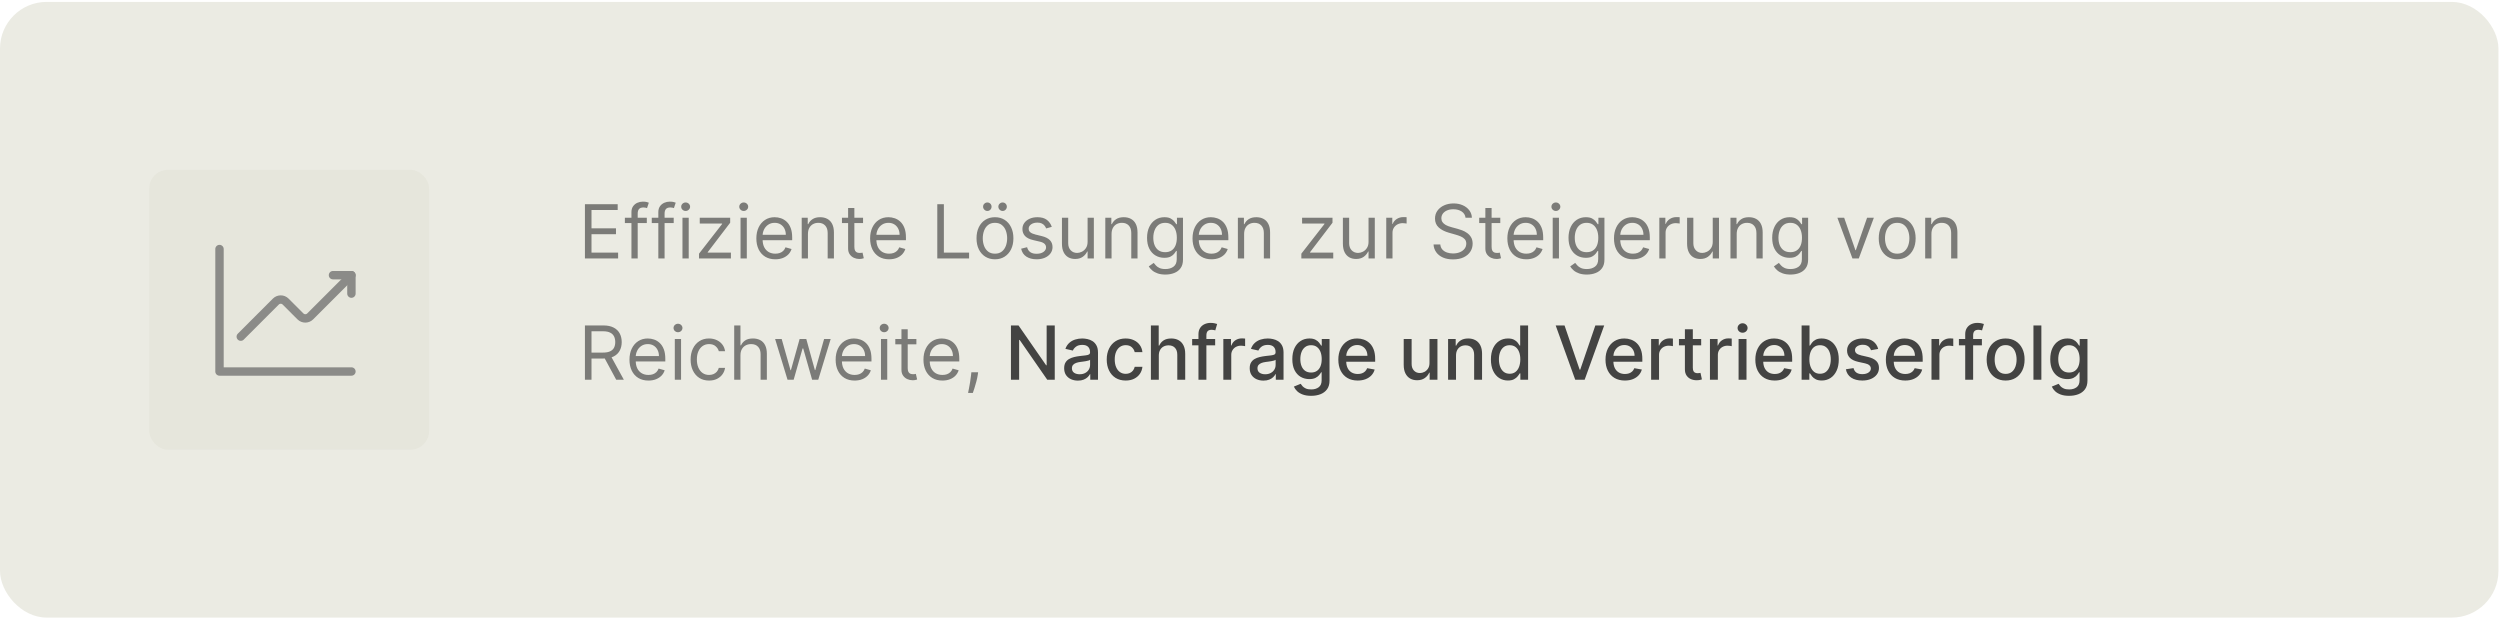 <?xml version="1.0" encoding="utf-8"?>
<svg xmlns="http://www.w3.org/2000/svg" fill="none" height="133" viewBox="0 0 536 133" width="536">
<rect fill="#EBEBE3" height="132" rx="10" width="535.667" y="0.41"/>
<rect fill="#E6E6DC" height="60" rx="4" width="60" x="32" y="36.41"/>
<path d="M51.619 72.179L59.139 64.659C59.719 64.079 60.657 64.079 61.236 64.659L64.411 67.834C64.99 68.413 65.929 68.413 66.507 67.834L75.346 58.997" stroke="#8B8B88" stroke-linecap="round" stroke-linejoin="round" stroke-width="1.8"/>
<path d="M71.39 58.997H75.345V62.952" stroke="#8B8B88" stroke-linecap="round" stroke-linejoin="round" stroke-width="1.8"/>
<path d="M75.346 79.651H47.06V53.392" stroke="#8B8B88" stroke-linecap="round" stroke-linejoin="round" stroke-width="1.8"/>
<path d="M125.409 55.41V43.774H132.432V45.024H126.818V48.956H132.068V50.206H126.818V54.16H132.523V55.41H125.409ZM138.676 46.683V47.819H133.972V46.683H138.676ZM135.381 55.41V45.478C135.381 44.978 135.498 44.562 135.733 44.228C135.968 43.895 136.273 43.645 136.648 43.478C137.023 43.312 137.419 43.228 137.835 43.228C138.165 43.228 138.434 43.255 138.642 43.308C138.85 43.361 139.006 43.41 139.108 43.456L138.722 44.615C138.653 44.592 138.559 44.564 138.438 44.529C138.32 44.495 138.165 44.478 137.972 44.478C137.528 44.478 137.208 44.59 137.011 44.814C136.818 45.037 136.722 45.365 136.722 45.797V55.41H135.381ZM144.442 46.683V47.819H139.737V46.683H144.442ZM141.146 55.41V45.478C141.146 44.978 141.264 44.562 141.499 44.228C141.733 43.895 142.038 43.645 142.413 43.478C142.788 43.312 143.184 43.228 143.601 43.228C143.93 43.228 144.199 43.255 144.408 43.308C144.616 43.361 144.771 43.41 144.874 43.456L144.487 44.615C144.419 44.592 144.324 44.564 144.203 44.529C144.086 44.495 143.93 44.478 143.737 44.478C143.294 44.478 142.974 44.59 142.777 44.814C142.584 45.037 142.487 45.365 142.487 45.797V55.41H141.146ZM146.321 55.41V46.683H147.662V55.41H146.321ZM147.003 45.228C146.741 45.228 146.516 45.139 146.327 44.961C146.141 44.783 146.048 44.569 146.048 44.319C146.048 44.069 146.141 43.855 146.327 43.677C146.516 43.499 146.741 43.41 147.003 43.41C147.264 43.41 147.488 43.499 147.673 43.677C147.863 43.855 147.957 44.069 147.957 44.319C147.957 44.569 147.863 44.783 147.673 44.961C147.488 45.139 147.264 45.228 147.003 45.228ZM149.868 55.41V54.387L154.822 48.024V47.933H150.027V46.683H156.55V47.751L151.732 54.069V54.16H156.709V55.41H149.868ZM158.774 55.41V46.683H160.115V55.41H158.774ZM159.456 45.228C159.195 45.228 158.969 45.139 158.78 44.961C158.594 44.783 158.501 44.569 158.501 44.319C158.501 44.069 158.594 43.855 158.78 43.677C158.969 43.499 159.195 43.41 159.456 43.41C159.717 43.41 159.941 43.499 160.126 43.677C160.316 43.855 160.411 44.069 160.411 44.319C160.411 44.569 160.316 44.783 160.126 44.961C159.941 45.139 159.717 45.228 159.456 45.228ZM166.23 55.592C165.389 55.592 164.664 55.406 164.054 55.035C163.448 54.66 162.98 54.137 162.651 53.467C162.325 52.793 162.162 52.009 162.162 51.115C162.162 50.221 162.325 49.433 162.651 48.751C162.98 48.066 163.438 47.531 164.026 47.149C164.616 46.762 165.306 46.569 166.094 46.569C166.548 46.569 166.997 46.645 167.44 46.797C167.884 46.948 168.287 47.194 168.651 47.535C169.014 47.872 169.304 48.319 169.52 48.876C169.736 49.433 169.844 50.118 169.844 50.933V51.501H163.116V50.342H168.48C168.48 49.849 168.382 49.41 168.185 49.024C167.991 48.637 167.715 48.333 167.355 48.109C166.999 47.886 166.579 47.774 166.094 47.774C165.56 47.774 165.098 47.906 164.707 48.172C164.321 48.433 164.024 48.774 163.815 49.194C163.607 49.615 163.503 50.066 163.503 50.547V51.319C163.503 51.978 163.616 52.537 163.844 52.995C164.075 53.45 164.395 53.797 164.804 54.035C165.213 54.27 165.688 54.387 166.23 54.387C166.582 54.387 166.901 54.338 167.185 54.24C167.473 54.137 167.721 53.986 167.929 53.785C168.137 53.581 168.298 53.327 168.412 53.024L169.707 53.387C169.571 53.827 169.342 54.213 169.02 54.547C168.698 54.876 168.3 55.134 167.827 55.319C167.353 55.501 166.821 55.592 166.23 55.592ZM173.224 50.16V55.41H171.884V46.683H173.179V48.047H173.293C173.497 47.603 173.808 47.247 174.224 46.978C174.641 46.706 175.179 46.569 175.838 46.569C176.429 46.569 176.946 46.691 177.389 46.933C177.832 47.172 178.177 47.535 178.423 48.024C178.67 48.509 178.793 49.122 178.793 49.865V55.41H177.452V49.956C177.452 49.27 177.274 48.736 176.918 48.353C176.562 47.967 176.073 47.774 175.452 47.774C175.024 47.774 174.641 47.867 174.304 48.052C173.971 48.238 173.707 48.509 173.514 48.865C173.321 49.221 173.224 49.653 173.224 50.16ZM185.038 46.683V47.819H180.516V46.683H185.038ZM181.834 44.592H183.175V52.91C183.175 53.289 183.23 53.573 183.339 53.762C183.453 53.948 183.597 54.073 183.771 54.137C183.949 54.198 184.137 54.228 184.334 54.228C184.482 54.228 184.603 54.221 184.697 54.206C184.792 54.187 184.868 54.172 184.925 54.16L185.197 55.365C185.107 55.399 184.98 55.433 184.817 55.467C184.654 55.505 184.447 55.524 184.197 55.524C183.819 55.524 183.447 55.442 183.084 55.279C182.724 55.117 182.425 54.868 182.186 54.535C181.951 54.202 181.834 53.781 181.834 53.274V44.592ZM190.621 55.592C189.78 55.592 189.054 55.406 188.445 55.035C187.839 54.66 187.371 54.137 187.041 53.467C186.715 52.793 186.553 52.009 186.553 51.115C186.553 50.221 186.715 49.433 187.041 48.751C187.371 48.066 187.829 47.531 188.416 47.149C189.007 46.762 189.696 46.569 190.484 46.569C190.939 46.569 191.388 46.645 191.831 46.797C192.274 46.948 192.678 47.194 193.041 47.535C193.405 47.872 193.695 48.319 193.911 48.876C194.126 49.433 194.234 50.118 194.234 50.933V51.501H187.507V50.342H192.871C192.871 49.849 192.772 49.41 192.575 49.024C192.382 48.637 192.106 48.333 191.746 48.109C191.39 47.886 190.969 47.774 190.484 47.774C189.95 47.774 189.488 47.906 189.098 48.172C188.712 48.433 188.414 48.774 188.206 49.194C187.998 49.615 187.893 50.066 187.893 50.547V51.319C187.893 51.978 188.007 52.537 188.234 52.995C188.465 53.45 188.786 53.797 189.195 54.035C189.604 54.27 190.079 54.387 190.621 54.387C190.973 54.387 191.291 54.338 191.575 54.24C191.863 54.137 192.111 53.986 192.32 53.785C192.528 53.581 192.689 53.327 192.803 53.024L194.098 53.387C193.962 53.827 193.732 54.213 193.411 54.547C193.089 54.876 192.691 55.134 192.217 55.319C191.744 55.501 191.212 55.592 190.621 55.592ZM200.956 55.41V43.774H202.365V54.16H207.774V55.41H200.956ZM213.32 55.592C212.532 55.592 211.84 55.404 211.246 55.029C210.655 54.654 210.193 54.13 209.859 53.456C209.53 52.781 209.365 51.993 209.365 51.092C209.365 50.183 209.53 49.389 209.859 48.711C210.193 48.033 210.655 47.507 211.246 47.132C211.84 46.757 212.532 46.569 213.32 46.569C214.107 46.569 214.797 46.757 215.388 47.132C215.982 47.507 216.445 48.033 216.774 48.711C217.107 49.389 217.274 50.183 217.274 51.092C217.274 51.993 217.107 52.781 216.774 53.456C216.445 54.13 215.982 54.654 215.388 55.029C214.797 55.404 214.107 55.592 213.32 55.592ZM213.32 54.387C213.918 54.387 214.411 54.234 214.797 53.927C215.183 53.62 215.469 53.217 215.655 52.717C215.84 52.217 215.933 51.675 215.933 51.092C215.933 50.509 215.84 49.965 215.655 49.461C215.469 48.958 215.183 48.55 214.797 48.24C214.411 47.929 213.918 47.774 213.32 47.774C212.721 47.774 212.229 47.929 211.842 48.24C211.456 48.55 211.17 48.958 210.984 49.461C210.799 49.965 210.706 50.509 210.706 51.092C210.706 51.675 210.799 52.217 210.984 52.717C211.17 53.217 211.456 53.62 211.842 53.927C212.229 54.234 212.721 54.387 213.32 54.387ZM211.683 45.228C211.445 45.228 211.232 45.137 211.047 44.956C210.865 44.77 210.774 44.558 210.774 44.319C210.774 44.058 210.865 43.842 211.047 43.672C211.232 43.497 211.445 43.41 211.683 43.41C211.945 43.41 212.161 43.497 212.331 43.672C212.505 43.842 212.592 44.058 212.592 44.319C212.592 44.558 212.505 44.77 212.331 44.956C212.161 45.137 211.945 45.228 211.683 45.228ZM214.956 45.228C214.717 45.228 214.505 45.137 214.32 44.956C214.138 44.77 214.047 44.558 214.047 44.319C214.047 44.058 214.138 43.842 214.32 43.672C214.505 43.497 214.717 43.41 214.956 43.41C215.217 43.41 215.433 43.497 215.604 43.672C215.778 43.842 215.865 44.058 215.865 44.319C215.865 44.558 215.778 44.77 215.604 44.956C215.433 45.137 215.217 45.228 214.956 45.228ZM225.503 48.637L224.298 48.978C224.223 48.778 224.111 48.583 223.963 48.393C223.819 48.2 223.622 48.041 223.372 47.916C223.122 47.791 222.802 47.728 222.412 47.728C221.878 47.728 221.433 47.851 221.077 48.098C220.724 48.34 220.548 48.649 220.548 49.024C220.548 49.357 220.67 49.62 220.912 49.814C221.154 50.007 221.533 50.168 222.048 50.297L223.344 50.615C224.124 50.804 224.705 51.094 225.088 51.484C225.471 51.87 225.662 52.368 225.662 52.978C225.662 53.478 225.518 53.925 225.23 54.319C224.946 54.713 224.548 55.024 224.037 55.251C223.526 55.478 222.931 55.592 222.253 55.592C221.363 55.592 220.626 55.399 220.043 55.012C219.459 54.626 219.09 54.062 218.935 53.319L220.207 53.001C220.329 53.471 220.558 53.823 220.895 54.058C221.236 54.293 221.681 54.41 222.23 54.41C222.855 54.41 223.351 54.278 223.719 54.012C224.09 53.743 224.276 53.422 224.276 53.047C224.276 52.743 224.17 52.49 223.957 52.285C223.745 52.077 223.42 51.922 222.98 51.819L221.526 51.478C220.726 51.289 220.139 50.995 219.764 50.598C219.393 50.196 219.207 49.694 219.207 49.092C219.207 48.599 219.346 48.164 219.622 47.785C219.902 47.406 220.283 47.109 220.764 46.893C221.249 46.677 221.798 46.569 222.412 46.569C223.276 46.569 223.954 46.759 224.446 47.137C224.942 47.516 225.295 48.016 225.503 48.637ZM233.18 51.842V46.683H234.521V55.41H233.18V53.933H233.089C232.885 54.376 232.567 54.753 232.135 55.064C231.703 55.37 231.158 55.524 230.499 55.524C229.953 55.524 229.468 55.404 229.044 55.166C228.62 54.923 228.286 54.56 228.044 54.075C227.802 53.586 227.68 52.971 227.68 52.228V46.683H229.021V52.137C229.021 52.774 229.199 53.281 229.555 53.66C229.915 54.039 230.374 54.228 230.93 54.228C231.264 54.228 231.603 54.143 231.947 53.973C232.296 53.802 232.588 53.541 232.822 53.189C233.061 52.836 233.18 52.387 233.18 51.842ZM238.318 50.16V55.41H236.977V46.683H238.273V48.047H238.386C238.591 47.603 238.902 47.247 239.318 46.978C239.735 46.706 240.273 46.569 240.932 46.569C241.523 46.569 242.04 46.691 242.483 46.933C242.926 47.172 243.271 47.535 243.517 48.024C243.763 48.509 243.886 49.122 243.886 49.865V55.41H242.545V49.956C242.545 49.27 242.367 48.736 242.011 48.353C241.655 47.967 241.167 47.774 240.545 47.774C240.117 47.774 239.735 47.867 239.398 48.052C239.064 48.238 238.801 48.509 238.608 48.865C238.415 49.221 238.318 49.653 238.318 50.16ZM249.859 58.865C249.212 58.865 248.655 58.781 248.189 58.615C247.723 58.452 247.335 58.236 247.024 57.967C246.717 57.702 246.473 57.418 246.291 57.115L247.359 56.365C247.481 56.524 247.634 56.706 247.82 56.91C248.005 57.118 248.259 57.298 248.581 57.45C248.907 57.605 249.333 57.683 249.859 57.683C250.564 57.683 251.145 57.512 251.604 57.172C252.062 56.831 252.291 56.297 252.291 55.569V53.797H252.178C252.079 53.956 251.939 54.153 251.757 54.387C251.579 54.618 251.321 54.825 250.984 55.007C250.651 55.185 250.2 55.274 249.632 55.274C248.928 55.274 248.295 55.107 247.734 54.774C247.178 54.441 246.736 53.956 246.411 53.319C246.089 52.683 245.928 51.91 245.928 51.001C245.928 50.107 246.085 49.329 246.399 48.666C246.714 47.999 247.151 47.484 247.712 47.12C248.272 46.753 248.92 46.569 249.655 46.569C250.223 46.569 250.674 46.664 251.007 46.853C251.344 47.039 251.602 47.251 251.78 47.49C251.962 47.724 252.102 47.918 252.2 48.069H252.337V46.683H253.632V55.66C253.632 56.41 253.462 57.02 253.121 57.49C252.784 57.963 252.329 58.31 251.757 58.529C251.189 58.753 250.556 58.865 249.859 58.865ZM249.814 54.069C250.352 54.069 250.806 53.946 251.178 53.7C251.549 53.454 251.831 53.1 252.024 52.637C252.217 52.175 252.314 51.622 252.314 50.978C252.314 50.35 252.219 49.795 252.03 49.314C251.84 48.833 251.56 48.456 251.189 48.183C250.818 47.91 250.359 47.774 249.814 47.774C249.246 47.774 248.772 47.918 248.393 48.206C248.018 48.493 247.736 48.88 247.547 49.365C247.361 49.85 247.268 50.387 247.268 50.978C247.268 51.584 247.363 52.12 247.553 52.586C247.746 53.048 248.03 53.412 248.405 53.677C248.784 53.939 249.253 54.069 249.814 54.069ZM259.746 55.592C258.905 55.592 258.179 55.406 257.57 55.035C256.964 54.66 256.496 54.137 256.166 53.467C255.84 52.793 255.678 52.009 255.678 51.115C255.678 50.221 255.84 49.433 256.166 48.751C256.496 48.066 256.954 47.531 257.541 47.149C258.132 46.762 258.821 46.569 259.609 46.569C260.064 46.569 260.513 46.645 260.956 46.797C261.399 46.948 261.803 47.194 262.166 47.535C262.53 47.872 262.82 48.319 263.036 48.876C263.251 49.433 263.359 50.118 263.359 50.933V51.501H256.632V50.342H261.996C261.996 49.849 261.897 49.41 261.7 49.024C261.507 48.637 261.231 48.333 260.871 48.109C260.515 47.886 260.094 47.774 259.609 47.774C259.075 47.774 258.613 47.906 258.223 48.172C257.837 48.433 257.539 48.774 257.331 49.194C257.123 49.615 257.018 50.066 257.018 50.547V51.319C257.018 51.978 257.132 52.537 257.359 52.995C257.59 53.45 257.911 53.797 258.32 54.035C258.729 54.27 259.204 54.387 259.746 54.387C260.098 54.387 260.416 54.338 260.7 54.24C260.988 54.137 261.236 53.986 261.445 53.785C261.653 53.581 261.814 53.327 261.928 53.024L263.223 53.387C263.087 53.827 262.857 54.213 262.536 54.547C262.214 54.876 261.816 55.134 261.342 55.319C260.869 55.501 260.337 55.592 259.746 55.592ZM266.74 50.16V55.41H265.399V46.683H266.695V48.047H266.808C267.013 47.603 267.323 47.247 267.74 46.978C268.157 46.706 268.695 46.569 269.354 46.569C269.945 46.569 270.462 46.691 270.905 46.933C271.348 47.172 271.693 47.535 271.939 48.024C272.185 48.509 272.308 49.122 272.308 49.865V55.41H270.967V49.956C270.967 49.27 270.789 48.736 270.433 48.353C270.077 47.967 269.589 47.774 268.967 47.774C268.539 47.774 268.157 47.867 267.82 48.052C267.486 48.238 267.223 48.509 267.03 48.865C266.837 49.221 266.74 49.653 266.74 50.16ZM279.009 55.41V54.387L283.963 48.024V47.933H279.168V46.683H285.69V47.751L280.872 54.069V54.16H285.849V55.41H279.009ZM293.415 51.842V46.683H294.756V55.41H293.415V53.933H293.324C293.119 54.376 292.801 54.753 292.369 55.064C291.938 55.37 291.392 55.524 290.733 55.524C290.188 55.524 289.703 55.404 289.278 55.166C288.854 54.923 288.521 54.56 288.278 54.075C288.036 53.586 287.915 52.971 287.915 52.228V46.683H289.256V52.137C289.256 52.774 289.434 53.281 289.79 53.66C290.15 54.039 290.608 54.228 291.165 54.228C291.498 54.228 291.837 54.143 292.182 53.973C292.53 53.802 292.822 53.541 293.057 53.189C293.295 52.836 293.415 52.387 293.415 51.842ZM297.212 55.41V46.683H298.507V48.001H298.598C298.757 47.569 299.045 47.219 299.462 46.95C299.878 46.681 300.348 46.547 300.871 46.547C300.969 46.547 301.092 46.548 301.24 46.552C301.388 46.556 301.5 46.562 301.575 46.569V47.933C301.53 47.922 301.426 47.904 301.263 47.882C301.104 47.855 300.935 47.842 300.757 47.842C300.333 47.842 299.954 47.931 299.621 48.109C299.291 48.283 299.03 48.526 298.837 48.836C298.647 49.143 298.553 49.493 298.553 49.887V55.41H297.212ZM314.21 46.683C314.142 46.107 313.866 45.66 313.381 45.342C312.896 45.024 312.301 44.865 311.597 44.865C311.081 44.865 310.631 44.948 310.244 45.115C309.862 45.281 309.563 45.511 309.347 45.802C309.134 46.094 309.028 46.425 309.028 46.797C309.028 47.107 309.102 47.374 309.25 47.598C309.402 47.817 309.595 48.001 309.83 48.149C310.064 48.293 310.311 48.412 310.568 48.507C310.826 48.598 311.062 48.672 311.278 48.728L312.46 49.047C312.763 49.126 313.1 49.236 313.472 49.376C313.847 49.516 314.205 49.708 314.545 49.95C314.89 50.189 315.174 50.495 315.398 50.87C315.621 51.245 315.733 51.706 315.733 52.251C315.733 52.88 315.568 53.448 315.239 53.956C314.913 54.463 314.436 54.867 313.807 55.166C313.182 55.465 312.422 55.615 311.528 55.615C310.695 55.615 309.973 55.48 309.364 55.211C308.758 54.942 308.28 54.567 307.932 54.086C307.587 53.605 307.392 53.047 307.347 52.41H308.801C308.839 52.85 308.987 53.213 309.244 53.501C309.506 53.785 309.835 53.997 310.233 54.137C310.634 54.274 311.066 54.342 311.528 54.342C312.066 54.342 312.549 54.255 312.977 54.081C313.405 53.903 313.744 53.656 313.994 53.342C314.244 53.024 314.369 52.653 314.369 52.228C314.369 51.842 314.261 51.528 314.045 51.285C313.83 51.043 313.545 50.846 313.193 50.694C312.841 50.543 312.46 50.41 312.051 50.297L310.619 49.887C309.71 49.626 308.991 49.253 308.46 48.768C307.93 48.283 307.665 47.649 307.665 46.865C307.665 46.213 307.841 45.645 308.193 45.16C308.549 44.672 309.027 44.293 309.625 44.024C310.227 43.751 310.9 43.615 311.642 43.615C312.392 43.615 313.059 43.749 313.642 44.018C314.225 44.283 314.688 44.647 315.028 45.109C315.373 45.571 315.555 46.096 315.574 46.683H314.21ZM321.663 46.683V47.819H317.141V46.683H321.663ZM318.459 44.592H319.8V52.91C319.8 53.289 319.855 53.573 319.964 53.762C320.078 53.948 320.222 54.073 320.396 54.137C320.574 54.198 320.762 54.228 320.959 54.228C321.107 54.228 321.228 54.221 321.322 54.206C321.417 54.187 321.493 54.172 321.55 54.16L321.822 55.365C321.732 55.399 321.605 55.433 321.442 55.467C321.279 55.505 321.072 55.524 320.822 55.524C320.444 55.524 320.072 55.442 319.709 55.279C319.349 55.117 319.05 54.868 318.811 54.535C318.576 54.202 318.459 53.781 318.459 53.274V44.592ZM327.246 55.592C326.405 55.592 325.679 55.406 325.07 55.035C324.464 54.66 323.996 54.137 323.666 53.467C323.34 52.793 323.178 52.009 323.178 51.115C323.178 50.221 323.34 49.433 323.666 48.751C323.996 48.066 324.454 47.531 325.041 47.149C325.632 46.762 326.321 46.569 327.109 46.569C327.564 46.569 328.013 46.645 328.456 46.797C328.899 46.948 329.303 47.194 329.666 47.535C330.03 47.872 330.32 48.319 330.536 48.876C330.751 49.433 330.859 50.118 330.859 50.933V51.501H324.132V50.342H329.496C329.496 49.849 329.397 49.41 329.2 49.024C329.007 48.637 328.731 48.333 328.371 48.109C328.015 47.886 327.594 47.774 327.109 47.774C326.575 47.774 326.113 47.906 325.723 48.172C325.337 48.433 325.039 48.774 324.831 49.194C324.623 49.615 324.518 50.066 324.518 50.547V51.319C324.518 51.978 324.632 52.537 324.859 52.995C325.09 53.45 325.411 53.797 325.82 54.035C326.229 54.27 326.704 54.387 327.246 54.387C327.598 54.387 327.916 54.338 328.2 54.24C328.488 54.137 328.736 53.986 328.945 53.785C329.153 53.581 329.314 53.327 329.428 53.024L330.723 53.387C330.587 53.827 330.357 54.213 330.036 54.547C329.714 54.876 329.316 55.134 328.842 55.319C328.369 55.501 327.837 55.592 327.246 55.592ZM332.899 55.41V46.683H334.24V55.41H332.899ZM333.581 45.228C333.32 45.228 333.094 45.139 332.905 44.961C332.719 44.783 332.626 44.569 332.626 44.319C332.626 44.069 332.719 43.855 332.905 43.677C333.094 43.499 333.32 43.41 333.581 43.41C333.842 43.41 334.066 43.499 334.251 43.677C334.441 43.855 334.536 44.069 334.536 44.319C334.536 44.569 334.441 44.783 334.251 44.961C334.066 45.139 333.842 45.228 333.581 45.228ZM340.219 58.865C339.571 58.865 339.014 58.781 338.548 58.615C338.082 58.452 337.694 58.236 337.384 57.967C337.077 57.702 336.832 57.418 336.651 57.115L337.719 56.365C337.84 56.524 337.993 56.706 338.179 56.91C338.365 57.118 338.618 57.298 338.94 57.45C339.266 57.605 339.692 57.683 340.219 57.683C340.923 57.683 341.505 57.512 341.963 57.172C342.421 56.831 342.651 56.297 342.651 55.569V53.797H342.537C342.438 53.956 342.298 54.153 342.116 54.387C341.938 54.618 341.681 54.825 341.344 55.007C341.01 55.185 340.56 55.274 339.991 55.274C339.287 55.274 338.654 55.107 338.094 54.774C337.537 54.441 337.096 53.956 336.77 53.319C336.448 52.683 336.287 51.91 336.287 51.001C336.287 50.107 336.444 49.329 336.759 48.666C337.073 47.999 337.51 47.484 338.071 47.12C338.632 46.753 339.279 46.569 340.014 46.569C340.582 46.569 341.033 46.664 341.366 46.853C341.704 47.039 341.961 47.251 342.139 47.49C342.321 47.724 342.461 47.918 342.56 48.069H342.696V46.683H343.991V55.66C343.991 56.41 343.821 57.02 343.48 57.49C343.143 57.963 342.688 58.31 342.116 58.529C341.548 58.753 340.916 58.865 340.219 58.865ZM340.173 54.069C340.711 54.069 341.166 53.946 341.537 53.7C341.908 53.454 342.19 53.1 342.384 52.637C342.577 52.175 342.673 51.622 342.673 50.978C342.673 50.35 342.579 49.795 342.389 49.314C342.2 48.833 341.92 48.456 341.548 48.183C341.177 47.91 340.719 47.774 340.173 47.774C339.605 47.774 339.132 47.918 338.753 48.206C338.378 48.493 338.096 48.88 337.906 49.365C337.721 49.85 337.628 50.387 337.628 50.978C337.628 51.584 337.723 52.12 337.912 52.586C338.105 53.048 338.389 53.412 338.764 53.677C339.143 53.939 339.613 54.069 340.173 54.069ZM350.105 55.592C349.264 55.592 348.539 55.406 347.929 55.035C347.323 54.66 346.855 54.137 346.526 53.467C346.2 52.793 346.037 52.009 346.037 51.115C346.037 50.221 346.2 49.433 346.526 48.751C346.855 48.066 347.313 47.531 347.901 47.149C348.491 46.762 349.181 46.569 349.969 46.569C350.423 46.569 350.872 46.645 351.315 46.797C351.759 46.948 352.162 47.194 352.526 47.535C352.889 47.872 353.179 48.319 353.395 48.876C353.611 49.433 353.719 50.118 353.719 50.933V51.501H346.991V50.342H352.355C352.355 49.849 352.257 49.41 352.06 49.024C351.866 48.637 351.59 48.333 351.23 48.109C350.874 47.886 350.454 47.774 349.969 47.774C349.435 47.774 348.973 47.906 348.582 48.172C348.196 48.433 347.899 48.774 347.69 49.194C347.482 49.615 347.378 50.066 347.378 50.547V51.319C347.378 51.978 347.491 52.537 347.719 52.995C347.95 53.45 348.27 53.797 348.679 54.035C349.088 54.27 349.563 54.387 350.105 54.387C350.457 54.387 350.776 54.338 351.06 54.24C351.348 54.137 351.596 53.986 351.804 53.785C352.012 53.581 352.173 53.327 352.287 53.024L353.582 53.387C353.446 53.827 353.217 54.213 352.895 54.547C352.573 54.876 352.175 55.134 351.702 55.319C351.228 55.501 350.696 55.592 350.105 55.592ZM355.759 55.41V46.683H357.054V48.001H357.145C357.304 47.569 357.592 47.219 358.009 46.95C358.425 46.681 358.895 46.547 359.418 46.547C359.516 46.547 359.639 46.548 359.787 46.552C359.935 46.556 360.046 46.562 360.122 46.569V47.933C360.077 47.922 359.973 47.904 359.81 47.882C359.651 47.855 359.482 47.842 359.304 47.842C358.88 47.842 358.501 47.931 358.168 48.109C357.838 48.283 357.577 48.526 357.384 48.836C357.194 49.143 357.099 49.493 357.099 49.887V55.41H355.759ZM367.212 51.842V46.683H368.553V55.41H367.212V53.933H367.121C366.916 54.376 366.598 54.753 366.166 55.064C365.734 55.37 365.189 55.524 364.53 55.524C363.984 55.524 363.5 55.404 363.075 55.166C362.651 54.923 362.318 54.56 362.075 54.075C361.833 53.586 361.712 52.971 361.712 52.228V46.683H363.053V52.137C363.053 52.774 363.231 53.281 363.587 53.66C363.946 54.039 364.405 54.228 364.962 54.228C365.295 54.228 365.634 54.143 365.979 53.973C366.327 53.802 366.619 53.541 366.854 53.189C367.092 52.836 367.212 52.387 367.212 51.842ZM372.349 50.16V55.41H371.009V46.683H372.304V48.047H372.418C372.622 47.603 372.933 47.247 373.349 46.978C373.766 46.706 374.304 46.569 374.963 46.569C375.554 46.569 376.071 46.691 376.514 46.933C376.957 47.172 377.302 47.535 377.548 48.024C377.795 48.509 377.918 49.122 377.918 49.865V55.41H376.577V49.956C376.577 49.27 376.399 48.736 376.043 48.353C375.687 47.967 375.198 47.774 374.577 47.774C374.149 47.774 373.766 47.867 373.429 48.052C373.096 48.238 372.832 48.509 372.639 48.865C372.446 49.221 372.349 49.653 372.349 50.16ZM383.891 58.865C383.243 58.865 382.686 58.781 382.22 58.615C381.754 58.452 381.366 58.236 381.055 57.967C380.749 57.702 380.504 57.418 380.322 57.115L381.391 56.365C381.512 56.524 381.665 56.706 381.851 56.91C382.036 57.118 382.29 57.298 382.612 57.45C382.938 57.605 383.364 57.683 383.891 57.683C384.595 57.683 385.177 57.512 385.635 57.172C386.093 56.831 386.322 56.297 386.322 55.569V53.797H386.209C386.11 53.956 385.97 54.153 385.788 54.387C385.61 54.618 385.353 54.825 385.016 55.007C384.682 55.185 384.232 55.274 383.663 55.274C382.959 55.274 382.326 55.107 381.766 54.774C381.209 54.441 380.768 53.956 380.442 53.319C380.12 52.683 379.959 51.91 379.959 51.001C379.959 50.107 380.116 49.329 380.43 48.666C380.745 47.999 381.182 47.484 381.743 47.12C382.304 46.753 382.951 46.569 383.686 46.569C384.254 46.569 384.705 46.664 385.038 46.853C385.375 47.039 385.633 47.251 385.811 47.49C385.993 47.724 386.133 47.918 386.232 48.069H386.368V46.683H387.663V55.66C387.663 56.41 387.493 57.02 387.152 57.49C386.815 57.963 386.36 58.31 385.788 58.529C385.22 58.753 384.588 58.865 383.891 58.865ZM383.845 54.069C384.383 54.069 384.838 53.946 385.209 53.7C385.58 53.454 385.862 53.1 386.055 52.637C386.249 52.175 386.345 51.622 386.345 50.978C386.345 50.35 386.25 49.795 386.061 49.314C385.872 48.833 385.591 48.456 385.22 48.183C384.849 47.91 384.391 47.774 383.845 47.774C383.277 47.774 382.804 47.918 382.425 48.206C382.05 48.493 381.768 48.88 381.578 49.365C381.393 49.85 381.3 50.387 381.3 50.978C381.3 51.584 381.394 52.12 381.584 52.586C381.777 53.048 382.061 53.412 382.436 53.677C382.815 53.939 383.285 54.069 383.845 54.069ZM401.754 46.683L398.527 55.41H397.163L393.936 46.683H395.391L397.8 53.637H397.891L400.3 46.683H401.754ZM406.757 55.592C405.969 55.592 405.278 55.404 404.683 55.029C404.092 54.654 403.63 54.13 403.297 53.456C402.967 52.781 402.803 51.993 402.803 51.092C402.803 50.183 402.967 49.389 403.297 48.711C403.63 48.033 404.092 47.507 404.683 47.132C405.278 46.757 405.969 46.569 406.757 46.569C407.545 46.569 408.234 46.757 408.825 47.132C409.42 47.507 409.882 48.033 410.212 48.711C410.545 49.389 410.712 50.183 410.712 51.092C410.712 51.993 410.545 52.781 410.212 53.456C409.882 54.13 409.42 54.654 408.825 55.029C408.234 55.404 407.545 55.592 406.757 55.592ZM406.757 54.387C407.356 54.387 407.848 54.234 408.234 53.927C408.621 53.62 408.907 53.217 409.092 52.717C409.278 52.217 409.371 51.675 409.371 51.092C409.371 50.509 409.278 49.965 409.092 49.461C408.907 48.958 408.621 48.55 408.234 48.24C407.848 47.929 407.356 47.774 406.757 47.774C406.159 47.774 405.666 47.929 405.28 48.24C404.893 48.55 404.607 48.958 404.422 49.461C404.236 49.965 404.143 50.509 404.143 51.092C404.143 51.675 404.236 52.217 404.422 52.717C404.607 53.217 404.893 53.62 405.28 53.927C405.666 54.234 406.159 54.387 406.757 54.387ZM414.099 50.16V55.41H412.759V46.683H414.054V48.047H414.168C414.372 47.603 414.683 47.247 415.099 46.978C415.516 46.706 416.054 46.569 416.713 46.569C417.304 46.569 417.821 46.691 418.264 46.933C418.707 47.172 419.052 47.535 419.298 48.024C419.545 48.509 419.668 49.122 419.668 49.865V55.41H418.327V49.956C418.327 49.27 418.149 48.736 417.793 48.353C417.437 47.967 416.948 47.774 416.327 47.774C415.899 47.774 415.516 47.867 415.179 48.052C414.846 48.238 414.582 48.509 414.389 48.865C414.196 49.221 414.099 49.653 414.099 50.16ZM125.409 81.41V69.774H129.341C130.25 69.774 130.996 69.929 131.58 70.24C132.163 70.546 132.595 70.969 132.875 71.507C133.155 72.045 133.295 72.656 133.295 73.342C133.295 74.028 133.155 74.635 132.875 75.166C132.595 75.696 132.165 76.113 131.585 76.416C131.006 76.715 130.265 76.865 129.364 76.865H126.182V75.592H129.318C129.939 75.592 130.439 75.501 130.818 75.319C131.201 75.137 131.477 74.88 131.648 74.546C131.822 74.209 131.909 73.808 131.909 73.342C131.909 72.876 131.822 72.469 131.648 72.12C131.473 71.772 131.195 71.503 130.812 71.314C130.43 71.12 129.924 71.024 129.295 71.024H126.818V81.41H125.409ZM130.886 76.183L133.75 81.41H132.114L129.295 76.183H130.886ZM139.027 81.592C138.186 81.592 137.461 81.406 136.851 81.035C136.245 80.66 135.777 80.137 135.447 79.467C135.122 78.793 134.959 78.009 134.959 77.115C134.959 76.221 135.122 75.433 135.447 74.751C135.777 74.066 136.235 73.531 136.822 73.149C137.413 72.762 138.103 72.569 138.891 72.569C139.345 72.569 139.794 72.645 140.237 72.796C140.68 72.948 141.084 73.194 141.447 73.535C141.811 73.872 142.101 74.319 142.317 74.876C142.533 75.433 142.641 76.118 142.641 76.933V77.501H135.913V76.342H141.277C141.277 75.85 141.179 75.41 140.982 75.024C140.788 74.637 140.512 74.332 140.152 74.109C139.796 73.885 139.375 73.774 138.891 73.774C138.357 73.774 137.894 73.906 137.504 74.171C137.118 74.433 136.821 74.774 136.612 75.194C136.404 75.615 136.3 76.066 136.3 76.546V77.319C136.3 77.978 136.413 78.537 136.641 78.995C136.872 79.45 137.192 79.796 137.601 80.035C138.01 80.27 138.485 80.387 139.027 80.387C139.379 80.387 139.697 80.338 139.982 80.24C140.269 80.137 140.518 79.986 140.726 79.785C140.934 79.581 141.095 79.327 141.209 79.024L142.504 79.387C142.368 79.827 142.139 80.213 141.817 80.546C141.495 80.876 141.097 81.134 140.624 81.319C140.15 81.501 139.618 81.592 139.027 81.592ZM144.68 81.41V72.683H146.021V81.41H144.68ZM145.362 71.228C145.101 71.228 144.875 71.139 144.686 70.961C144.5 70.783 144.408 70.569 144.408 70.319C144.408 70.069 144.5 69.855 144.686 69.677C144.875 69.499 145.101 69.41 145.362 69.41C145.624 69.41 145.847 69.499 146.033 69.677C146.222 69.855 146.317 70.069 146.317 70.319C146.317 70.569 146.222 70.783 146.033 70.961C145.847 71.139 145.624 71.228 145.362 71.228ZM152.023 81.592C151.205 81.592 150.5 81.399 149.909 81.012C149.318 80.626 148.864 80.094 148.545 79.416C148.227 78.738 148.068 77.963 148.068 77.092C148.068 76.206 148.231 75.423 148.557 74.745C148.886 74.064 149.345 73.531 149.932 73.149C150.523 72.762 151.212 72.569 152 72.569C152.614 72.569 153.167 72.683 153.659 72.91C154.152 73.137 154.555 73.456 154.869 73.865C155.184 74.274 155.379 74.751 155.455 75.296H154.114C154.011 74.899 153.784 74.546 153.432 74.24C153.083 73.929 152.614 73.774 152.023 73.774C151.5 73.774 151.042 73.91 150.648 74.183C150.258 74.452 149.953 74.832 149.733 75.325C149.517 75.814 149.409 76.387 149.409 77.046C149.409 77.721 149.515 78.308 149.727 78.808C149.943 79.308 150.246 79.696 150.636 79.973C151.03 80.249 151.492 80.387 152.023 80.387C152.371 80.387 152.688 80.327 152.972 80.206C153.256 80.084 153.496 79.91 153.693 79.683C153.89 79.456 154.03 79.183 154.114 78.865H155.455C155.379 79.38 155.191 79.844 154.892 80.257C154.597 80.666 154.205 80.992 153.716 81.234C153.231 81.473 152.667 81.592 152.023 81.592ZM158.756 76.16V81.41H157.415V69.774H158.756V74.046H158.869C159.074 73.596 159.381 73.238 159.79 72.973C160.203 72.704 160.752 72.569 161.438 72.569C162.032 72.569 162.553 72.689 163 72.927C163.447 73.162 163.794 73.524 164.04 74.012C164.29 74.497 164.415 75.115 164.415 75.865V81.41H163.074V75.956C163.074 75.262 162.894 74.726 162.534 74.348C162.178 73.965 161.684 73.774 161.051 73.774C160.612 73.774 160.218 73.867 159.869 74.052C159.525 74.238 159.252 74.509 159.051 74.865C158.854 75.221 158.756 75.653 158.756 76.16ZM168.845 81.41L166.186 72.683H167.595L169.482 79.365H169.572L171.436 72.683H172.868L174.709 79.342H174.8L176.686 72.683H178.095L175.436 81.41H174.118L172.209 74.706H172.072L170.163 81.41H168.845ZM183.23 81.592C182.389 81.592 181.664 81.406 181.054 81.035C180.448 80.66 179.98 80.137 179.651 79.467C179.325 78.793 179.162 78.009 179.162 77.115C179.162 76.221 179.325 75.433 179.651 74.751C179.98 74.066 180.438 73.531 181.026 73.149C181.616 72.762 182.306 72.569 183.094 72.569C183.548 72.569 183.997 72.645 184.44 72.796C184.884 72.948 185.287 73.194 185.651 73.535C186.014 73.872 186.304 74.319 186.52 74.876C186.736 75.433 186.844 76.118 186.844 76.933V77.501H180.116V76.342H185.48C185.48 75.85 185.382 75.41 185.185 75.024C184.991 74.637 184.715 74.332 184.355 74.109C183.999 73.885 183.579 73.774 183.094 73.774C182.56 73.774 182.098 73.906 181.707 74.171C181.321 74.433 181.024 74.774 180.815 75.194C180.607 75.615 180.503 76.066 180.503 76.546V77.319C180.503 77.978 180.616 78.537 180.844 78.995C181.075 79.45 181.395 79.796 181.804 80.035C182.213 80.27 182.688 80.387 183.23 80.387C183.582 80.387 183.901 80.338 184.185 80.24C184.473 80.137 184.721 79.986 184.929 79.785C185.137 79.581 185.298 79.327 185.412 79.024L186.707 79.387C186.571 79.827 186.342 80.213 186.02 80.546C185.698 80.876 185.3 81.134 184.827 81.319C184.353 81.501 183.821 81.592 183.23 81.592ZM188.884 81.41V72.683H190.224V81.41H188.884ZM189.565 71.228C189.304 71.228 189.079 71.139 188.889 70.961C188.704 70.783 188.611 70.569 188.611 70.319C188.611 70.069 188.704 69.855 188.889 69.677C189.079 69.499 189.304 69.41 189.565 69.41C189.827 69.41 190.05 69.499 190.236 69.677C190.425 69.855 190.52 70.069 190.52 70.319C190.52 70.569 190.425 70.783 190.236 70.961C190.05 71.139 189.827 71.228 189.565 71.228ZM196.476 72.683V73.819H191.953V72.683H196.476ZM193.271 70.592H194.612V78.91C194.612 79.289 194.667 79.573 194.777 79.762C194.891 79.948 195.035 80.073 195.209 80.137C195.387 80.198 195.574 80.228 195.771 80.228C195.919 80.228 196.04 80.221 196.135 80.206C196.23 80.187 196.305 80.171 196.362 80.16L196.635 81.365C196.544 81.399 196.417 81.433 196.254 81.467C196.091 81.505 195.885 81.524 195.635 81.524C195.256 81.524 194.885 81.442 194.521 81.279C194.161 81.117 193.862 80.868 193.624 80.535C193.389 80.202 193.271 79.781 193.271 79.274V70.592ZM202.058 81.592C201.217 81.592 200.492 81.406 199.882 81.035C199.276 80.66 198.808 80.137 198.479 79.467C198.153 78.793 197.99 78.009 197.99 77.115C197.99 76.221 198.153 75.433 198.479 74.751C198.808 74.066 199.267 73.531 199.854 73.149C200.445 72.762 201.134 72.569 201.922 72.569C202.376 72.569 202.825 72.645 203.268 72.796C203.712 72.948 204.115 73.194 204.479 73.535C204.842 73.872 205.132 74.319 205.348 74.876C205.564 75.433 205.672 76.118 205.672 76.933V77.501H198.945V76.342H204.308C204.308 75.85 204.21 75.41 204.013 75.024C203.82 74.637 203.543 74.332 203.183 74.109C202.827 73.885 202.407 73.774 201.922 73.774C201.388 73.774 200.926 73.906 200.536 74.171C200.149 74.433 199.852 74.774 199.643 75.194C199.435 75.615 199.331 76.066 199.331 76.546V77.319C199.331 77.978 199.445 78.537 199.672 78.995C199.903 79.45 200.223 79.796 200.632 80.035C201.041 80.27 201.517 80.387 202.058 80.387C202.411 80.387 202.729 80.338 203.013 80.24C203.301 80.137 203.549 79.986 203.757 79.785C203.965 79.581 204.126 79.327 204.24 79.024L205.536 79.387C205.399 79.827 205.17 80.213 204.848 80.546C204.526 80.876 204.128 81.134 203.655 81.319C203.181 81.501 202.649 81.592 202.058 81.592ZM209.712 79.819L209.621 80.433C209.556 80.865 209.458 81.327 209.325 81.819C209.196 82.312 209.062 82.776 208.922 83.211C208.782 83.647 208.666 83.993 208.575 84.251H207.553C207.602 84.009 207.666 83.689 207.746 83.291C207.825 82.893 207.905 82.448 207.984 81.956C208.068 81.467 208.136 80.967 208.189 80.456L208.257 79.819H209.712Z" fill="#313131" fill-opacity="0.6"/>
<path d="M226.139 69.774V81.41H224.526L218.611 72.876H218.503V81.41H216.747V69.774H218.372L224.293 78.319H224.401V69.774H226.139ZM231.104 81.603C230.551 81.603 230.051 81.501 229.604 81.296C229.157 81.088 228.803 80.787 228.541 80.393C228.284 79.999 228.155 79.516 228.155 78.944C228.155 78.452 228.25 78.046 228.439 77.728C228.628 77.41 228.884 77.158 229.206 76.973C229.528 76.787 229.888 76.647 230.286 76.552C230.683 76.457 231.089 76.385 231.501 76.336C232.024 76.276 232.448 76.226 232.774 76.189C233.1 76.147 233.337 76.081 233.484 75.99C233.632 75.899 233.706 75.751 233.706 75.546V75.507C233.706 75.01 233.566 74.626 233.286 74.353C233.009 74.081 232.596 73.944 232.047 73.944C231.475 73.944 231.024 74.071 230.695 74.325C230.369 74.575 230.143 74.853 230.018 75.16L228.422 74.796C228.611 74.266 228.888 73.838 229.251 73.512C229.619 73.183 230.041 72.944 230.518 72.796C230.996 72.645 231.498 72.569 232.024 72.569C232.373 72.569 232.742 72.611 233.132 72.694C233.526 72.774 233.893 72.921 234.234 73.137C234.579 73.353 234.861 73.662 235.081 74.064C235.301 74.461 235.411 74.978 235.411 75.615V81.41H233.751V80.217H233.683C233.573 80.437 233.409 80.653 233.189 80.865C232.969 81.077 232.687 81.253 232.342 81.393C231.998 81.533 231.585 81.603 231.104 81.603ZM231.473 80.24C231.943 80.24 232.344 80.147 232.678 79.961C233.015 79.776 233.27 79.533 233.445 79.234C233.623 78.931 233.712 78.607 233.712 78.262V77.137C233.651 77.198 233.534 77.255 233.359 77.308C233.189 77.357 232.994 77.401 232.774 77.439C232.554 77.473 232.34 77.505 232.132 77.535C231.924 77.562 231.75 77.584 231.609 77.603C231.28 77.645 230.979 77.715 230.706 77.814C230.437 77.912 230.221 78.054 230.058 78.24C229.899 78.421 229.82 78.664 229.82 78.967C229.82 79.387 229.975 79.706 230.286 79.921C230.596 80.134 230.992 80.24 231.473 80.24ZM241.349 81.586C240.505 81.586 239.777 81.395 239.168 81.012C238.562 80.626 238.096 80.094 237.77 79.416C237.444 78.738 237.281 77.961 237.281 77.086C237.281 76.2 237.448 75.418 237.781 74.74C238.115 74.058 238.584 73.526 239.19 73.143C239.796 72.76 240.51 72.569 241.332 72.569C241.995 72.569 242.586 72.692 243.105 72.939C243.624 73.181 244.043 73.522 244.361 73.961C244.683 74.401 244.874 74.914 244.935 75.501H243.281C243.19 75.092 242.982 74.74 242.656 74.444C242.334 74.149 241.902 74.001 241.361 74.001C240.887 74.001 240.473 74.126 240.116 74.376C239.764 74.622 239.49 74.975 239.293 75.433C239.096 75.887 238.997 76.425 238.997 77.046C238.997 77.683 239.094 78.232 239.287 78.694C239.48 79.156 239.753 79.514 240.105 79.768C240.461 80.022 240.88 80.149 241.361 80.149C241.683 80.149 241.974 80.09 242.236 79.973C242.501 79.851 242.723 79.679 242.901 79.456C243.082 79.232 243.209 78.963 243.281 78.649H244.935C244.874 79.213 244.69 79.717 244.384 80.16C244.077 80.603 243.666 80.952 243.151 81.206C242.639 81.459 242.039 81.586 241.349 81.586ZM248.45 76.228V81.41H246.751V69.774H248.428V74.103H248.536C248.74 73.634 249.053 73.26 249.473 72.984C249.893 72.707 250.443 72.569 251.121 72.569C251.719 72.569 252.242 72.692 252.689 72.939C253.14 73.185 253.488 73.552 253.734 74.041C253.984 74.526 254.109 75.132 254.109 75.859V81.41H252.411V76.064C252.411 75.423 252.246 74.927 251.916 74.575C251.587 74.219 251.128 74.041 250.541 74.041C250.14 74.041 249.78 74.126 249.462 74.296C249.147 74.467 248.899 74.717 248.717 75.046C248.539 75.372 248.45 75.766 248.45 76.228ZM260.53 72.683V74.046H255.598V72.683H260.53ZM256.95 81.41V71.671C256.95 71.126 257.07 70.673 257.308 70.314C257.547 69.95 257.863 69.679 258.257 69.501C258.651 69.319 259.079 69.228 259.541 69.228C259.882 69.228 260.174 69.257 260.416 69.314C260.659 69.367 260.839 69.416 260.956 69.461L260.558 70.836C260.479 70.814 260.376 70.787 260.251 70.757C260.126 70.723 259.975 70.706 259.797 70.706C259.384 70.706 259.089 70.808 258.911 71.012C258.736 71.217 258.649 71.512 258.649 71.899V81.41H256.95ZM262.283 81.41V72.683H263.925V74.069H264.016C264.175 73.6 264.455 73.23 264.857 72.961C265.262 72.689 265.72 72.552 266.232 72.552C266.338 72.552 266.463 72.556 266.607 72.564C266.754 72.571 266.87 72.581 266.953 72.592V74.217C266.885 74.198 266.764 74.177 266.589 74.154C266.415 74.128 266.241 74.115 266.067 74.115C265.665 74.115 265.307 74.2 264.993 74.37C264.682 74.537 264.436 74.77 264.254 75.069C264.072 75.365 263.982 75.702 263.982 76.081V81.41H262.283ZM270.885 81.603C270.332 81.603 269.832 81.501 269.385 81.296C268.938 81.088 268.584 80.787 268.322 80.393C268.065 79.999 267.936 79.516 267.936 78.944C267.936 78.452 268.031 78.046 268.22 77.728C268.41 77.41 268.665 77.158 268.987 76.973C269.309 76.787 269.669 76.647 270.067 76.552C270.464 76.457 270.87 76.385 271.283 76.336C271.805 76.276 272.23 76.226 272.555 76.189C272.881 76.147 273.118 76.081 273.266 75.99C273.413 75.899 273.487 75.751 273.487 75.546V75.507C273.487 75.01 273.347 74.626 273.067 74.353C272.79 74.081 272.377 73.944 271.828 73.944C271.256 73.944 270.805 74.071 270.476 74.325C270.15 74.575 269.925 74.853 269.8 75.16L268.203 74.796C268.393 74.266 268.669 73.838 269.033 73.512C269.4 73.183 269.822 72.944 270.3 72.796C270.777 72.645 271.279 72.569 271.805 72.569C272.154 72.569 272.523 72.611 272.913 72.694C273.307 72.774 273.675 72.921 274.016 73.137C274.36 73.353 274.643 73.662 274.862 74.064C275.082 74.461 275.192 74.978 275.192 75.615V81.41H273.533V80.217H273.464C273.355 80.437 273.19 80.653 272.97 80.865C272.75 81.077 272.468 81.253 272.124 81.393C271.779 81.533 271.366 81.603 270.885 81.603ZM271.254 80.24C271.724 80.24 272.125 80.147 272.459 79.961C272.796 79.776 273.052 79.533 273.226 79.234C273.404 78.931 273.493 78.607 273.493 78.262V77.137C273.432 77.198 273.315 77.255 273.141 77.308C272.97 77.357 272.775 77.401 272.555 77.439C272.336 77.473 272.122 77.505 271.913 77.535C271.705 77.562 271.531 77.584 271.391 77.603C271.061 77.645 270.76 77.715 270.487 77.814C270.218 77.912 270.002 78.054 269.839 78.24C269.68 78.421 269.601 78.664 269.601 78.967C269.601 79.387 269.756 79.706 270.067 79.921C270.377 80.134 270.773 80.24 271.254 80.24ZM281.114 84.865C280.42 84.865 279.824 84.774 279.324 84.592C278.828 84.41 278.422 84.17 278.108 83.87C277.794 83.571 277.559 83.243 277.403 82.887L278.864 82.285C278.966 82.452 279.102 82.628 279.273 82.814C279.447 83.003 279.682 83.164 279.977 83.296C280.277 83.429 280.661 83.495 281.131 83.495C281.775 83.495 282.307 83.338 282.727 83.024C283.148 82.713 283.358 82.217 283.358 81.535V79.819H283.25C283.148 80.005 283 80.211 282.807 80.439C282.617 80.666 282.356 80.863 282.023 81.029C281.689 81.196 281.256 81.279 280.722 81.279C280.032 81.279 279.411 81.118 278.858 80.796C278.309 80.471 277.873 79.992 277.551 79.359C277.233 78.723 277.074 77.941 277.074 77.012C277.074 76.084 277.231 75.289 277.545 74.626C277.864 73.963 278.299 73.456 278.852 73.103C279.405 72.747 280.032 72.569 280.733 72.569C281.275 72.569 281.712 72.66 282.045 72.842C282.379 73.02 282.638 73.228 282.824 73.467C283.013 73.706 283.159 73.916 283.261 74.098H283.386V72.683H285.051V81.603C285.051 82.353 284.877 82.969 284.528 83.45C284.18 83.931 283.708 84.287 283.114 84.518C282.523 84.749 281.856 84.865 281.114 84.865ZM281.097 79.87C281.585 79.87 281.998 79.757 282.335 79.529C282.676 79.298 282.934 78.969 283.108 78.541C283.286 78.109 283.375 77.592 283.375 76.99C283.375 76.403 283.288 75.885 283.114 75.439C282.939 74.992 282.684 74.643 282.347 74.393C282.009 74.139 281.593 74.012 281.097 74.012C280.585 74.012 280.159 74.145 279.818 74.41C279.477 74.671 279.22 75.028 279.045 75.478C278.875 75.929 278.79 76.433 278.79 76.99C278.79 77.562 278.877 78.064 279.051 78.495C279.225 78.927 279.483 79.264 279.824 79.507C280.169 79.749 280.593 79.87 281.097 79.87ZM291.091 81.586C290.231 81.586 289.491 81.403 288.869 81.035C288.252 80.664 287.775 80.143 287.438 79.473C287.104 78.798 286.938 78.009 286.938 77.103C286.938 76.209 287.104 75.421 287.438 74.74C287.775 74.058 288.244 73.526 288.847 73.143C289.453 72.76 290.161 72.569 290.972 72.569C291.464 72.569 291.941 72.651 292.403 72.814C292.866 72.976 293.28 73.232 293.648 73.581C294.015 73.929 294.305 74.382 294.517 74.939C294.729 75.492 294.835 76.164 294.835 76.956V77.558H287.898V76.285H293.17C293.17 75.838 293.08 75.442 292.898 75.098C292.716 74.749 292.46 74.475 292.131 74.274C291.805 74.073 291.422 73.973 290.983 73.973C290.506 73.973 290.089 74.09 289.733 74.325C289.381 74.556 289.108 74.859 288.915 75.234C288.725 75.605 288.631 76.009 288.631 76.444V77.439C288.631 78.022 288.733 78.518 288.938 78.927C289.146 79.336 289.436 79.649 289.807 79.865C290.178 80.077 290.612 80.183 291.108 80.183C291.43 80.183 291.723 80.137 291.989 80.046C292.254 79.952 292.483 79.812 292.676 79.626C292.869 79.441 293.017 79.211 293.119 78.939L294.727 79.228C294.598 79.702 294.367 80.117 294.034 80.473C293.705 80.825 293.29 81.1 292.79 81.296C292.294 81.49 291.727 81.586 291.091 81.586ZM306.483 77.791V72.683H308.188V81.41H306.517V79.899H306.426C306.225 80.365 305.903 80.753 305.46 81.064C305.021 81.37 304.473 81.524 303.818 81.524C303.258 81.524 302.761 81.401 302.33 81.154C301.902 80.904 301.564 80.535 301.318 80.046C301.076 79.558 300.955 78.954 300.955 78.234V72.683H302.653V78.029C302.653 78.624 302.818 79.098 303.148 79.45C303.477 79.802 303.905 79.978 304.432 79.978C304.75 79.978 305.066 79.899 305.381 79.74C305.699 79.581 305.962 79.34 306.17 79.018C306.383 78.696 306.487 78.287 306.483 77.791ZM312.169 76.228V81.41H310.47V72.683H312.101V74.103H312.209C312.41 73.641 312.724 73.27 313.152 72.99C313.584 72.709 314.127 72.569 314.783 72.569C315.377 72.569 315.898 72.694 316.345 72.944C316.792 73.191 317.139 73.558 317.385 74.046C317.631 74.535 317.754 75.139 317.754 75.859V81.41H316.055V76.064C316.055 75.431 315.891 74.937 315.561 74.581C315.232 74.221 314.779 74.041 314.203 74.041C313.809 74.041 313.459 74.126 313.152 74.296C312.849 74.467 312.608 74.717 312.43 75.046C312.256 75.372 312.169 75.766 312.169 76.228ZM323.3 81.581C322.595 81.581 321.966 81.401 321.413 81.041C320.864 80.677 320.432 80.16 320.118 79.49C319.807 78.816 319.652 78.007 319.652 77.064C319.652 76.12 319.809 75.314 320.124 74.643C320.442 73.973 320.877 73.459 321.43 73.103C321.983 72.747 322.61 72.569 323.311 72.569C323.853 72.569 324.288 72.66 324.618 72.842C324.951 73.02 325.209 73.228 325.391 73.467C325.576 73.706 325.72 73.916 325.822 74.098H325.925V69.774H327.624V81.41H325.964V80.052H325.822C325.72 80.238 325.572 80.45 325.379 80.689C325.19 80.927 324.929 81.135 324.595 81.314C324.262 81.492 323.83 81.581 323.3 81.581ZM323.675 80.132C324.163 80.132 324.576 80.003 324.913 79.745C325.254 79.484 325.512 79.122 325.686 78.66C325.864 78.198 325.953 77.66 325.953 77.046C325.953 76.441 325.866 75.91 325.692 75.456C325.518 75.001 325.262 74.647 324.925 74.393C324.588 74.139 324.171 74.012 323.675 74.012C323.163 74.012 322.737 74.145 322.396 74.41C322.055 74.675 321.798 75.037 321.624 75.495C321.453 75.954 321.368 76.471 321.368 77.046C321.368 77.63 321.455 78.154 321.629 78.62C321.804 79.086 322.061 79.456 322.402 79.728C322.747 79.997 323.171 80.132 323.675 80.132ZM335.436 69.774L338.675 79.251H338.805L342.044 69.774H343.942L339.754 81.41H337.726L333.538 69.774H335.436ZM348.372 81.586C347.512 81.586 346.772 81.403 346.151 81.035C345.533 80.664 345.056 80.143 344.719 79.473C344.385 78.798 344.219 78.009 344.219 77.103C344.219 76.209 344.385 75.421 344.719 74.74C345.056 74.058 345.526 73.526 346.128 73.143C346.734 72.76 347.442 72.569 348.253 72.569C348.745 72.569 349.223 72.651 349.685 72.814C350.147 72.976 350.562 73.232 350.929 73.581C351.296 73.929 351.586 74.382 351.798 74.939C352.01 75.492 352.116 76.164 352.116 76.956V77.558H345.179V76.285H350.452C350.452 75.838 350.361 75.442 350.179 75.098C349.997 74.749 349.741 74.475 349.412 74.274C349.086 74.073 348.704 73.973 348.264 73.973C347.787 73.973 347.37 74.09 347.014 74.325C346.662 74.556 346.389 74.859 346.196 75.234C346.007 75.605 345.912 76.009 345.912 76.444V77.439C345.912 78.022 346.014 78.518 346.219 78.927C346.427 79.336 346.717 79.649 347.088 79.865C347.459 80.077 347.893 80.183 348.389 80.183C348.711 80.183 349.005 80.137 349.27 80.046C349.535 79.952 349.764 79.812 349.957 79.626C350.151 79.441 350.298 79.211 350.401 78.939L352.009 79.228C351.88 79.702 351.649 80.117 351.315 80.473C350.986 80.825 350.571 81.1 350.071 81.296C349.575 81.49 349.009 81.586 348.372 81.586ZM354.001 81.41V72.683H355.643V74.069H355.734C355.893 73.6 356.174 73.23 356.575 72.961C356.981 72.689 357.439 72.552 357.95 72.552C358.056 72.552 358.181 72.556 358.325 72.564C358.473 72.571 358.589 72.581 358.672 72.592V74.217C358.604 74.198 358.482 74.177 358.308 74.154C358.134 74.128 357.96 74.115 357.786 74.115C357.384 74.115 357.026 74.2 356.712 74.37C356.401 74.537 356.155 74.77 355.973 75.069C355.791 75.365 355.7 75.702 355.7 76.081V81.41H354.001ZM364.732 72.683V74.046H359.964V72.683H364.732ZM361.243 70.592H362.942V78.848C362.942 79.177 362.991 79.425 363.089 79.592C363.188 79.755 363.315 79.867 363.47 79.927C363.629 79.984 363.802 80.012 363.987 80.012C364.124 80.012 364.243 80.003 364.345 79.984C364.447 79.965 364.527 79.95 364.584 79.939L364.891 81.342C364.792 81.38 364.652 81.418 364.47 81.456C364.288 81.497 364.061 81.52 363.788 81.524C363.341 81.531 362.925 81.452 362.538 81.285C362.152 81.118 361.839 80.861 361.601 80.512C361.362 80.164 361.243 79.726 361.243 79.2V70.592ZM366.611 81.41V72.683H368.253V74.069H368.344C368.503 73.6 368.783 73.23 369.185 72.961C369.59 72.689 370.048 72.552 370.56 72.552C370.666 72.552 370.791 72.556 370.935 72.564C371.082 72.571 371.198 72.581 371.281 72.592V74.217C371.213 74.198 371.092 74.177 370.918 74.154C370.743 74.128 370.569 74.115 370.395 74.115C369.993 74.115 369.635 74.2 369.321 74.37C369.01 74.537 368.764 74.77 368.582 75.069C368.401 75.365 368.31 75.702 368.31 76.081V81.41H366.611ZM372.751 81.41V72.683H374.45V81.41H372.751ZM373.609 71.336C373.314 71.336 373.06 71.238 372.848 71.041C372.64 70.84 372.536 70.601 372.536 70.325C372.536 70.045 372.64 69.806 372.848 69.609C373.06 69.408 373.314 69.308 373.609 69.308C373.905 69.308 374.157 69.408 374.365 69.609C374.577 69.806 374.683 70.045 374.683 70.325C374.683 70.601 374.577 70.84 374.365 71.041C374.157 71.238 373.905 71.336 373.609 71.336ZM380.497 81.586C379.637 81.586 378.897 81.403 378.276 81.035C377.658 80.664 377.181 80.143 376.844 79.473C376.51 78.798 376.344 78.009 376.344 77.103C376.344 76.209 376.51 75.421 376.844 74.74C377.181 74.058 377.651 73.526 378.253 73.143C378.859 72.76 379.567 72.569 380.378 72.569C380.87 72.569 381.348 72.651 381.81 72.814C382.272 72.976 382.687 73.232 383.054 73.581C383.421 73.929 383.711 74.382 383.923 74.939C384.135 75.492 384.241 76.164 384.241 76.956V77.558H377.304V76.285H382.577C382.577 75.838 382.486 75.442 382.304 75.098C382.122 74.749 381.866 74.475 381.537 74.274C381.211 74.073 380.829 73.973 380.389 73.973C379.912 73.973 379.495 74.09 379.139 74.325C378.787 74.556 378.514 74.859 378.321 75.234C378.132 75.605 378.037 76.009 378.037 76.444V77.439C378.037 78.022 378.139 78.518 378.344 78.927C378.552 79.336 378.842 79.649 379.213 79.865C379.584 80.077 380.018 80.183 380.514 80.183C380.836 80.183 381.13 80.137 381.395 80.046C381.66 79.952 381.889 79.812 382.082 79.626C382.276 79.441 382.423 79.211 382.526 78.939L384.134 79.228C384.005 79.702 383.774 80.117 383.44 80.473C383.111 80.825 382.696 81.1 382.196 81.296C381.7 81.49 381.134 81.586 380.497 81.586ZM386.263 81.41V69.774H387.962V74.098H388.064C388.162 73.916 388.304 73.706 388.49 73.467C388.676 73.228 388.933 73.02 389.263 72.842C389.592 72.66 390.028 72.569 390.57 72.569C391.274 72.569 391.903 72.747 392.456 73.103C393.009 73.459 393.443 73.973 393.757 74.643C394.075 75.314 394.234 76.12 394.234 77.064C394.234 78.007 394.077 78.816 393.763 79.49C393.448 80.16 393.017 80.677 392.467 81.041C391.918 81.401 391.291 81.581 390.587 81.581C390.056 81.581 389.623 81.492 389.286 81.314C388.952 81.135 388.691 80.927 388.501 80.689C388.312 80.45 388.166 80.238 388.064 80.052H387.922V81.41H386.263ZM387.928 77.046C387.928 77.66 388.017 78.198 388.195 78.66C388.373 79.122 388.63 79.484 388.967 79.745C389.304 80.003 389.717 80.132 390.206 80.132C390.714 80.132 391.138 79.997 391.479 79.728C391.82 79.456 392.077 79.086 392.251 78.62C392.429 78.154 392.518 77.63 392.518 77.046C392.518 76.471 392.431 75.954 392.257 75.495C392.087 75.037 391.829 74.675 391.484 74.41C391.143 74.145 390.717 74.012 390.206 74.012C389.714 74.012 389.297 74.139 388.956 74.393C388.619 74.647 388.363 75.001 388.189 75.456C388.015 75.91 387.928 76.441 387.928 77.046ZM402.682 74.814L401.142 75.086C401.078 74.889 400.975 74.702 400.835 74.524C400.699 74.346 400.513 74.2 400.278 74.086C400.044 73.973 399.75 73.916 399.398 73.916C398.917 73.916 398.515 74.024 398.193 74.24C397.871 74.452 397.71 74.726 397.71 75.064C397.71 75.355 397.818 75.59 398.034 75.768C398.25 75.946 398.598 76.092 399.08 76.206L400.466 76.524C401.269 76.709 401.867 76.995 402.261 77.382C402.655 77.768 402.852 78.27 402.852 78.887C402.852 79.41 402.701 79.876 402.398 80.285C402.098 80.691 401.68 81.009 401.142 81.24C400.608 81.471 399.989 81.586 399.284 81.586C398.307 81.586 397.509 81.378 396.892 80.961C396.275 80.541 395.896 79.944 395.756 79.171L397.398 78.921C397.5 79.35 397.71 79.673 398.028 79.893C398.347 80.109 398.761 80.217 399.273 80.217C399.83 80.217 400.275 80.101 400.608 79.87C400.941 79.635 401.108 79.35 401.108 79.012C401.108 78.74 401.006 78.51 400.801 78.325C400.6 78.139 400.292 77.999 399.875 77.904L398.398 77.581C397.583 77.395 396.981 77.1 396.591 76.694C396.205 76.289 396.011 75.776 396.011 75.154C396.011 74.639 396.155 74.189 396.443 73.802C396.731 73.416 397.129 73.115 397.636 72.899C398.144 72.679 398.725 72.569 399.381 72.569C400.324 72.569 401.066 72.774 401.608 73.183C402.15 73.588 402.508 74.132 402.682 74.814ZM408.482 81.586C407.622 81.586 406.881 81.403 406.26 81.035C405.643 80.664 405.165 80.143 404.828 79.473C404.495 78.798 404.328 78.009 404.328 77.103C404.328 76.209 404.495 75.421 404.828 74.74C405.165 74.058 405.635 73.526 406.237 73.143C406.843 72.76 407.552 72.569 408.362 72.569C408.855 72.569 409.332 72.651 409.794 72.814C410.256 72.976 410.671 73.232 411.038 73.581C411.406 73.929 411.696 74.382 411.908 74.939C412.12 75.492 412.226 76.164 412.226 76.956V77.558H405.288V76.285H410.561C410.561 75.838 410.47 75.442 410.288 75.098C410.107 74.749 409.851 74.475 409.521 74.274C409.196 74.073 408.813 73.973 408.374 73.973C407.896 73.973 407.48 74.09 407.124 74.325C406.771 74.556 406.499 74.859 406.305 75.234C406.116 75.605 406.021 76.009 406.021 76.444V77.439C406.021 78.022 406.124 78.518 406.328 78.927C406.536 79.336 406.826 79.649 407.197 79.865C407.569 80.077 408.002 80.183 408.499 80.183C408.821 80.183 409.114 80.137 409.379 80.046C409.644 79.952 409.874 79.812 410.067 79.626C410.26 79.441 410.408 79.211 410.51 78.939L412.118 79.228C411.989 79.702 411.758 80.117 411.425 80.473C411.095 80.825 410.68 81.1 410.18 81.296C409.684 81.49 409.118 81.586 408.482 81.586ZM414.111 81.41V72.683H415.753V74.069H415.844C416.003 73.6 416.283 73.23 416.685 72.961C417.09 72.689 417.548 72.552 418.06 72.552C418.166 72.552 418.291 72.556 418.435 72.564C418.582 72.571 418.698 72.581 418.781 72.592V74.217C418.713 74.198 418.592 74.177 418.418 74.154C418.243 74.128 418.069 74.115 417.895 74.115C417.493 74.115 417.135 74.2 416.821 74.37C416.51 74.537 416.264 74.77 416.082 75.069C415.901 75.365 415.81 75.702 415.81 76.081V81.41H414.111ZM424.92 72.683V74.046H419.989V72.683H424.92ZM421.341 81.41V71.671C421.341 71.126 421.46 70.673 421.699 70.314C421.938 69.95 422.254 69.679 422.648 69.501C423.042 69.319 423.47 69.228 423.932 69.228C424.273 69.228 424.564 69.257 424.807 69.314C425.049 69.367 425.229 69.416 425.347 69.461L424.949 70.836C424.869 70.814 424.767 70.787 424.642 70.757C424.517 70.723 424.366 70.706 424.188 70.706C423.775 70.706 423.479 70.808 423.301 71.012C423.127 71.217 423.04 71.512 423.04 71.899V81.41H421.341ZM430.006 81.586C429.188 81.586 428.473 81.399 427.864 81.024C427.254 80.649 426.78 80.124 426.443 79.45C426.106 78.776 425.938 77.988 425.938 77.086C425.938 76.181 426.106 75.389 426.443 74.711C426.78 74.033 427.254 73.507 427.864 73.132C428.473 72.757 429.188 72.569 430.006 72.569C430.824 72.569 431.538 72.757 432.148 73.132C432.758 73.507 433.231 74.033 433.568 74.711C433.905 75.389 434.074 76.181 434.074 77.086C434.074 77.988 433.905 78.776 433.568 79.45C433.231 80.124 432.758 80.649 432.148 81.024C431.538 81.399 430.824 81.586 430.006 81.586ZM430.011 80.16C430.542 80.16 430.981 80.02 431.33 79.74C431.678 79.459 431.936 79.086 432.102 78.62C432.273 78.154 432.358 77.641 432.358 77.081C432.358 76.524 432.273 76.012 432.102 75.546C431.936 75.077 431.678 74.7 431.33 74.416C430.981 74.132 430.542 73.99 430.011 73.99C429.477 73.99 429.034 74.132 428.682 74.416C428.333 74.7 428.074 75.077 427.903 75.546C427.737 76.012 427.653 76.524 427.653 77.081C427.653 77.641 427.737 78.154 427.903 78.62C428.074 79.086 428.333 79.459 428.682 79.74C429.034 80.02 429.477 80.16 430.011 80.16ZM437.669 69.774V81.41H435.97V69.774H437.669ZM443.614 84.865C442.92 84.865 442.324 84.774 441.824 84.592C441.328 84.41 440.922 84.17 440.608 83.87C440.294 83.571 440.059 83.243 439.903 82.887L441.364 82.285C441.466 82.452 441.602 82.628 441.773 82.814C441.947 83.003 442.182 83.164 442.477 83.296C442.777 83.429 443.161 83.495 443.631 83.495C444.275 83.495 444.807 83.338 445.227 83.024C445.648 82.713 445.858 82.217 445.858 81.535V79.819H445.75C445.648 80.005 445.5 80.211 445.307 80.439C445.117 80.666 444.856 80.863 444.523 81.029C444.189 81.196 443.756 81.279 443.222 81.279C442.532 81.279 441.911 81.118 441.358 80.796C440.809 80.471 440.373 79.992 440.051 79.359C439.733 78.723 439.574 77.941 439.574 77.012C439.574 76.084 439.731 75.289 440.045 74.626C440.364 73.963 440.799 73.456 441.352 73.103C441.905 72.747 442.532 72.569 443.233 72.569C443.775 72.569 444.212 72.66 444.545 72.842C444.879 73.02 445.138 73.228 445.324 73.467C445.513 73.706 445.659 73.916 445.761 74.098H445.886V72.683H447.551V81.603C447.551 82.353 447.377 82.969 447.028 83.45C446.68 83.931 446.208 84.287 445.614 84.518C445.023 84.749 444.356 84.865 443.614 84.865ZM443.597 79.87C444.085 79.87 444.498 79.757 444.835 79.529C445.176 79.298 445.434 78.969 445.608 78.541C445.786 78.109 445.875 77.592 445.875 76.99C445.875 76.403 445.788 75.885 445.614 75.439C445.439 74.992 445.184 74.643 444.847 74.393C444.509 74.139 444.093 74.012 443.597 74.012C443.085 74.012 442.659 74.145 442.318 74.41C441.977 74.671 441.72 75.028 441.545 75.478C441.375 75.929 441.29 76.433 441.29 76.99C441.29 77.562 441.377 78.064 441.551 78.495C441.725 78.927 441.983 79.264 442.324 79.507C442.669 79.749 443.093 79.87 443.597 79.87Z" fill="#313131" fill-opacity="0.9"/>
</svg>